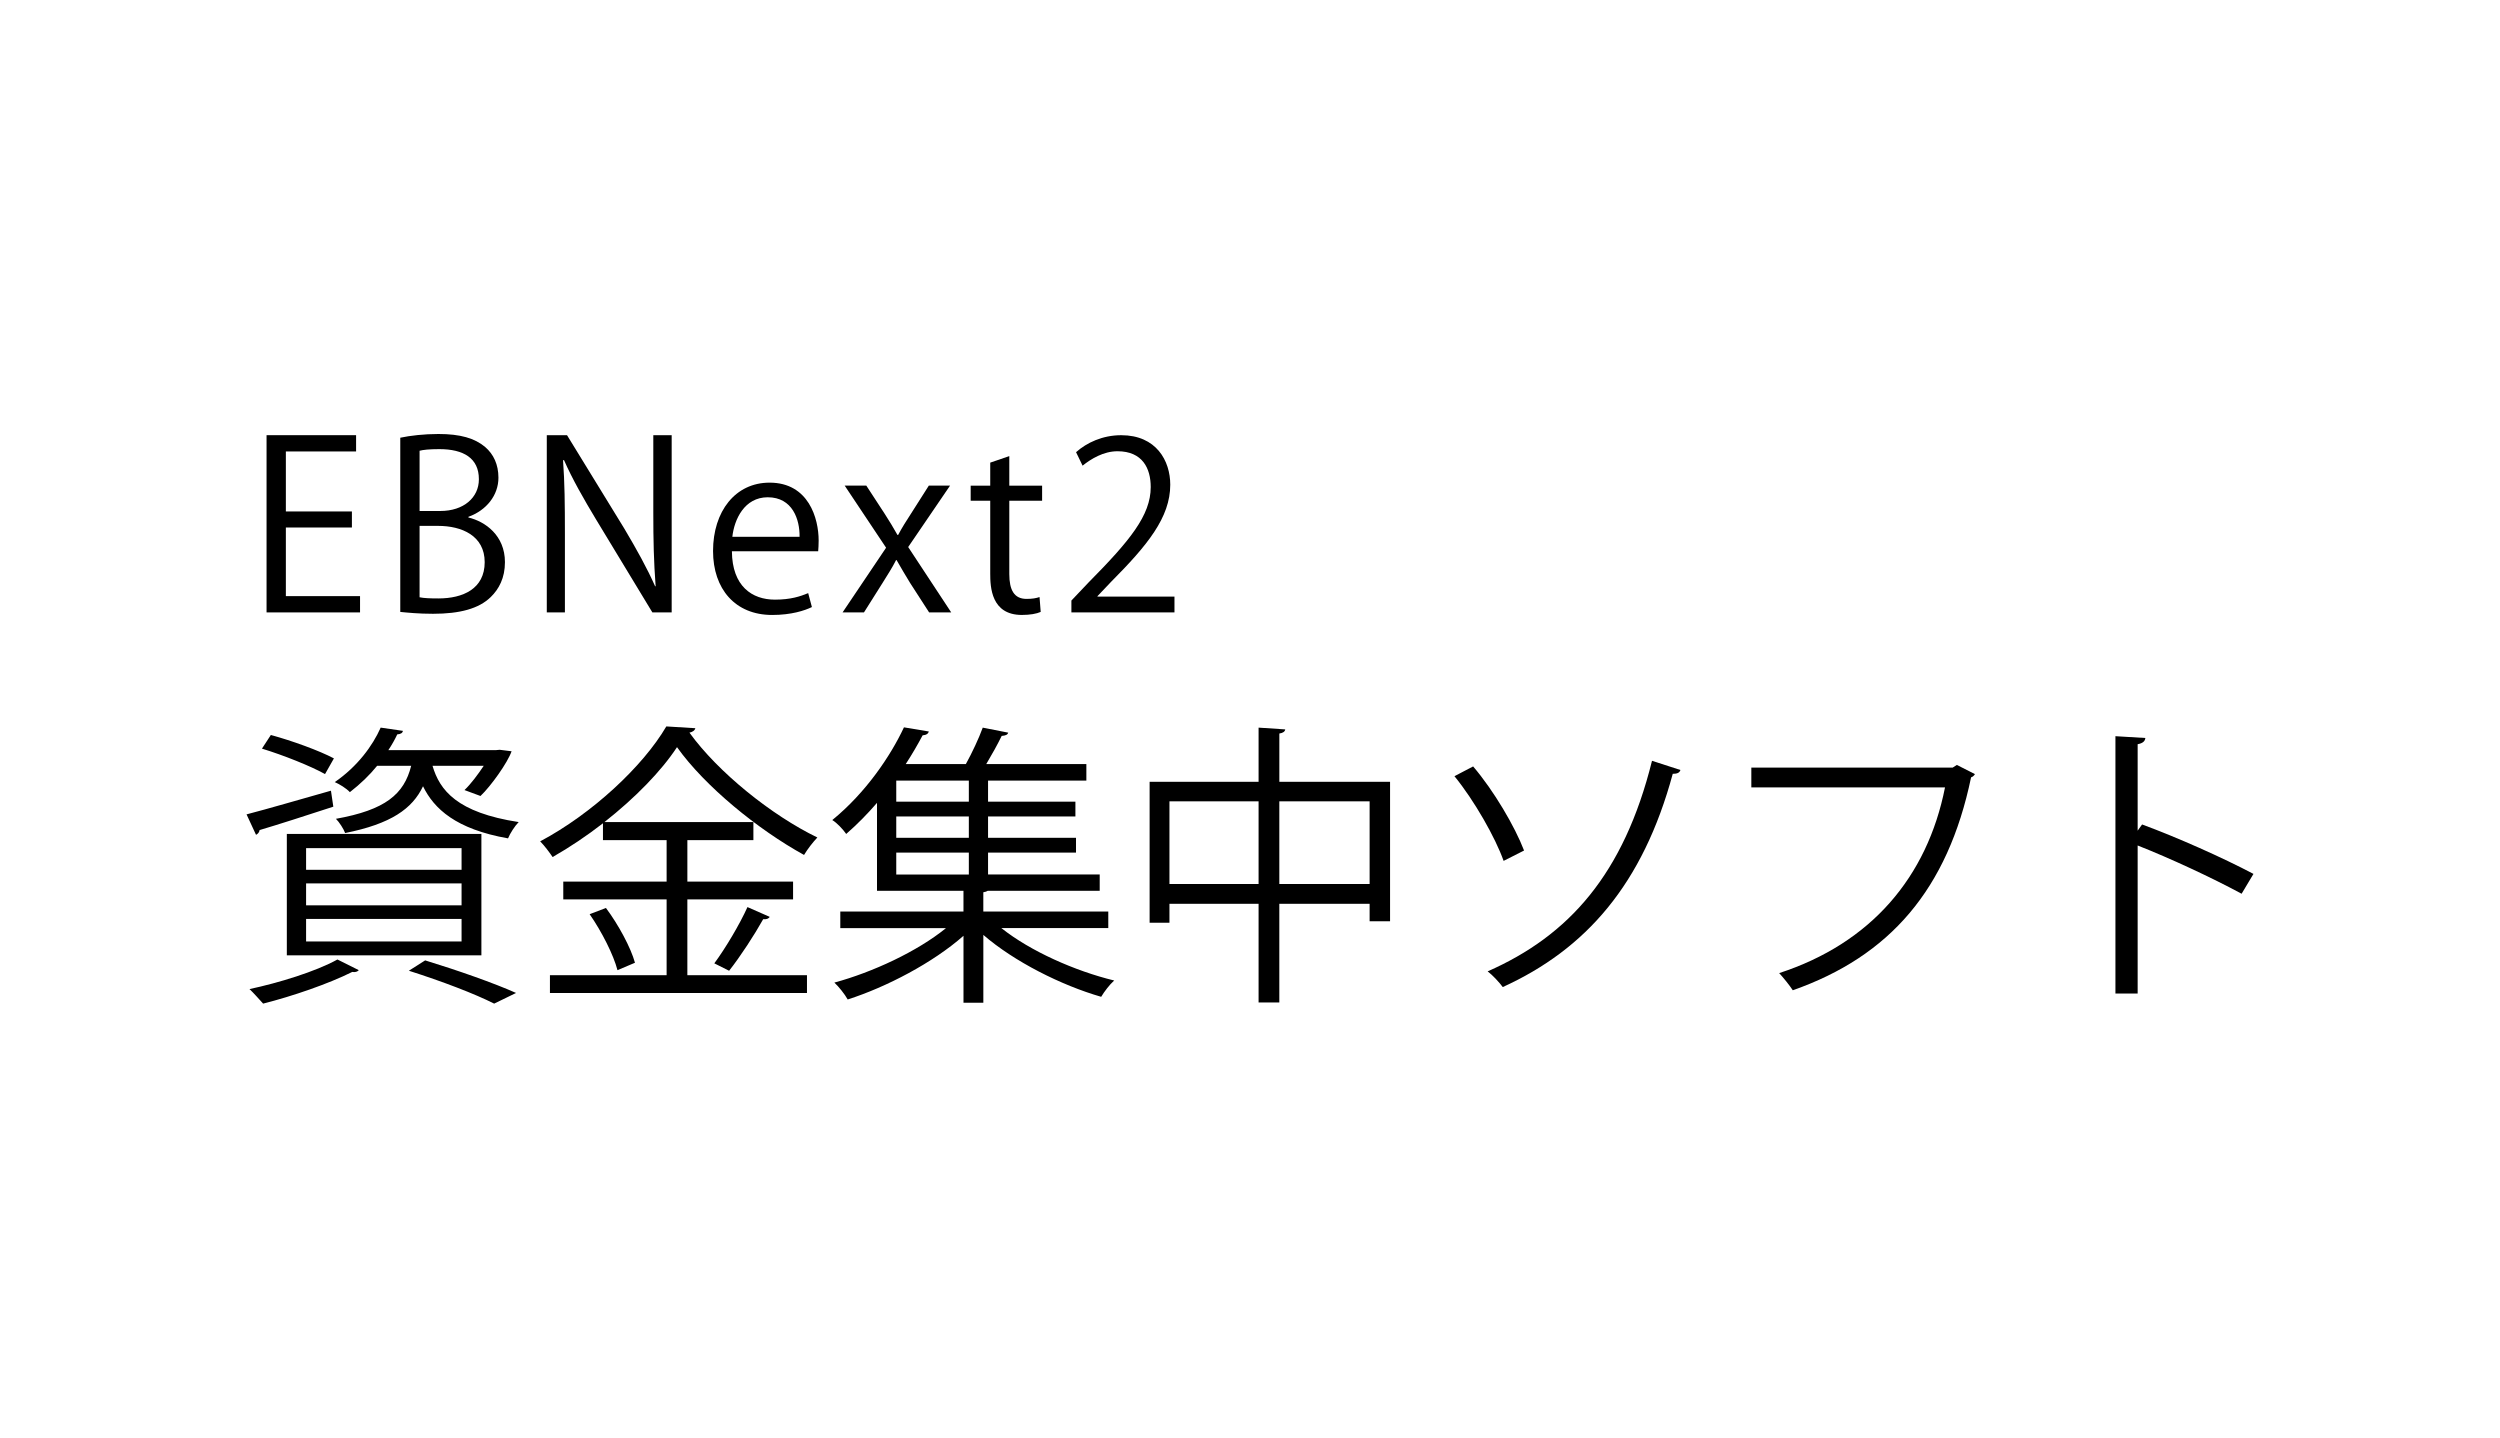 <?xml version="1.0" encoding="UTF-8"?>
<svg id="_レイヤー_1" data-name="レイヤー_1" xmlns="http://www.w3.org/2000/svg" width="118.25" height="68" version="1.1" viewBox="0 0 118.25 68">
  <!-- Generator: Adobe Illustrator 29.0.0, SVG Export Plug-In . SVG Version: 2.1.0 Build 186)  -->
  <g>
    <path d="M11.662,38.52c1.023-.266,2.508-.7,3.992-1.12l.112.756c-1.288.421-2.633.854-3.487,1.106-.015.112-.085.183-.169.225l-.448-.967ZM16.971,45.888c-.057.07-.168.112-.309.084-1.12.561-2.829,1.148-4.216,1.499-.168-.183-.463-.519-.645-.687,1.373-.294,3.124-.826,4.16-1.4l1.009.504ZM12.811,34.766c.994.267,2.297.742,2.983,1.106l-.42.742c-.673-.378-1.976-.896-2.984-1.204l.421-.645ZM13.567,45.188v-5.743h9.203v5.743h-9.203ZM14.478,40.117v1.023h7.354v-1.023h-7.354ZM14.478,41.784v1.037h7.354v-1.037h-7.354ZM14.478,43.466v1.064h7.354v-1.064h-7.354ZM20.458,36.223c.337,1.148,1.149,2.213,4.076,2.661-.182.183-.406.532-.504.771-2.466-.435-3.502-1.4-4.021-2.465-.504,1.064-1.513,1.778-3.684,2.213-.07-.196-.28-.519-.435-.673,2.34-.42,3.222-1.162,3.559-2.507h-1.611c-.351.435-.784.854-1.289,1.246-.168-.182-.49-.378-.714-.476,1.078-.742,1.793-1.723,2.171-2.577l1.051.153c-.014.099-.098.154-.267.168-.111.238-.252.49-.42.743h5.099l.168-.015.561.07c-.182.532-.98,1.653-1.471,2.115l-.757-.28c.309-.294.631-.729.911-1.148h-2.424ZM23.373,47.471c-.911-.462-2.451-1.051-4.034-1.555l.771-.49c1.555.476,3.264,1.078,4.3,1.541l-1.036.504Z"/>
    <path d="M32.512,42.541v3.586h5.658v.841h-12.158v-.841h5.519v-3.586h-4.888v-.841h4.888v-1.961h-3.011v-.798c-.757.588-1.569,1.134-2.382,1.597-.14-.21-.392-.547-.588-.742,2.451-1.303,4.86-3.544,5.967-5.436l1.373.084c-.028.112-.141.183-.28.21,1.358,1.877,3.88,3.908,6.051,4.959-.224.238-.462.546-.63.826-2.186-1.204-4.692-3.249-6.009-5.099-.743,1.135-1.989,2.409-3.433,3.544h7.046v.854h-3.123v1.961h5v.841h-5ZM29.206,45.888c-.182-.714-.742-1.821-1.316-2.647l.771-.294c.588.784,1.177,1.877,1.373,2.591l-.827.351ZM36.406,43.367c-.042.084-.154.126-.308.112-.406.729-1.079,1.765-1.611,2.438l-.7-.351c.519-.7,1.204-1.849,1.568-2.661l1.051.462Z"/>
    <path d="M52.423,43.899h-5.058c1.373,1.093,3.488,2.031,5.337,2.479-.21.183-.476.532-.616.771-1.891-.546-4.118-1.667-5.574-2.928v3.208h-.939v-3.166c-1.442,1.274-3.642,2.424-5.477,3.012-.14-.252-.42-.603-.63-.799,1.807-.49,3.922-1.471,5.28-2.577h-5v-.784h5.826v-.98h-4.09v-4.16c-.435.504-.925,1.009-1.457,1.471-.153-.225-.448-.532-.658-.658,1.597-1.303,2.76-3.04,3.39-4.385l1.177.196c-.027.098-.111.168-.294.182-.224.421-.49.883-.799,1.359h2.844c.294-.532.616-1.219.799-1.723l1.204.237c-.027.099-.126.141-.308.154-.183.378-.462.883-.729,1.331h4.734v.784h-4.65v.994h4.132v.701h-4.132v1.008h4.16v.701h-4.16v1.036h5.281v.771h-5.295c-.042.028-.112.056-.21.07v.91h5.911v.784ZM45.826,37.918v-.994h-3.433v.994h3.433ZM45.826,39.627v-1.008h-3.433v1.008h3.433ZM42.393,40.328v1.036h3.433v-1.036h-3.433Z"/>
    <path d="M60.512,36.979h5.238v6.598h-.967v-.826h-4.271v4.665h-.981v-4.665h-4.216v.896h-.938v-6.668h5.154v-2.562l1.261.084c-.014.098-.098.168-.279.195v2.283ZM55.315,41.812h4.216v-3.908h-4.216v3.908ZM60.512,41.812h4.271v-3.908h-4.271v3.908Z"/>
    <path d="M69.679,36.252c.98,1.148,1.975,2.843,2.409,3.978l-.967.49c-.392-1.106-1.387-2.857-2.325-4.006l.883-.462ZM79.485,36.42c-.042.126-.141.182-.364.182-1.415,5.225-4.104,8.293-8.041,10.086-.153-.211-.476-.561-.714-.743,3.852-1.694,6.443-4.608,7.774-9.959l1.345.435Z"/>
    <path d="M93.415,36.615c-.042.07-.099.127-.183.154-1.106,5.31-3.852,8.461-8.433,10.071-.153-.237-.462-.616-.644-.812,4.342-1.415,7.003-4.539,7.844-8.783h-9.161v-.938h9.525l.196-.126.854.434Z"/>
    <path d="M106.028,42.274c-1.429-.771-3.39-1.681-4.917-2.283v7.004h-1.051v-12.173l1.415.085c-.014.153-.126.252-.364.294v4.09l.21-.294c1.64.603,3.811,1.568,5.268,2.339l-.561.938Z"/>
  </g>
  <g>
    <path d="M17.03,28.967h-4.422v-8.383h4.235v.77h-3.322v2.838h3.124v.759h-3.124v3.246h3.509v.77Z"/>
    <path d="M22.156,24.478c.793.187,1.728.847,1.728,2.112,0,.748-.286,1.276-.671,1.65-.562.55-1.463.792-2.729.792-.693,0-1.21-.055-1.551-.088v-8.24c.462-.099,1.122-.176,1.804-.176,1.034,0,1.717.198,2.212.616.396.341.627.825.627,1.452,0,.825-.562,1.541-1.42,1.849v.033ZM20.825,24.17c1.111,0,1.826-.638,1.826-1.496v-.011c0-.99-.726-1.419-1.87-1.419-.483,0-.77.033-.935.077v2.849h.979ZM19.846,28.251c.209.044.506.055.891.055,1.155,0,2.189-.451,2.189-1.716,0-1.254-1.089-1.716-2.2-1.716h-.88v3.377Z"/>
    <path d="M31.77,28.967h-.913l-2.673-4.412c-.562-.935-1.101-1.87-1.508-2.794l-.044.011c.077,1.067.088,2.046.088,3.499v3.696h-.857v-8.383h.957l2.706,4.412c.594,1.001,1.078,1.871,1.463,2.739l.022-.011c-.088-1.166-.11-2.167-.11-3.487v-3.653h.869v8.383Z"/>
    <path d="M38.403,28.714c-.341.165-.968.374-1.881.374-1.749,0-2.795-1.232-2.795-3.025,0-1.881,1.057-3.234,2.674-3.234,1.849,0,2.321,1.694,2.321,2.739,0,.209-.011.363-.022.506h-4.081c.011,1.661.957,2.289,2.035,2.289.748,0,1.199-.154,1.573-.308l.176.66ZM37.82,25.391c.012-.814-.33-1.87-1.507-1.87-1.101,0-1.584,1.045-1.673,1.87h3.18Z"/>
    <path d="M44.937,22.97l-1.98,2.905,2.035,3.091h-1.045l-.902-1.397c-.22-.363-.418-.693-.638-1.079h-.022c-.188.375-.407.704-.638,1.079l-.881,1.397h-1.012l2.058-3.059-1.959-2.938h1.023l.869,1.332c.22.341.407.649.605,1.001h.032c.188-.352.396-.682.605-1.001l.847-1.332h1.002Z"/>
    <path d="M46.839,21.882l.901-.308v1.397h1.552v.715h-1.552v3.465c0,.759.231,1.177.814,1.177.275,0,.462-.033.616-.088l.055.704c-.198.088-.506.143-.891.143-1.452,0-1.496-1.32-1.496-1.958v-3.443h-.925v-.715h.925v-1.089Z"/>
    <path d="M55.551,28.967h-4.874v-.561l.803-.847c1.959-1.98,2.949-3.18,2.949-4.521,0-.88-.386-1.694-1.573-1.694-.66,0-1.255.363-1.65.682l-.309-.638c.507-.451,1.255-.803,2.135-.803,1.661,0,2.321,1.21,2.321,2.343,0,1.551-1.089,2.872-2.795,4.588l-.648.682v.022h3.642v.748Z"/>
  </g>
</svg>